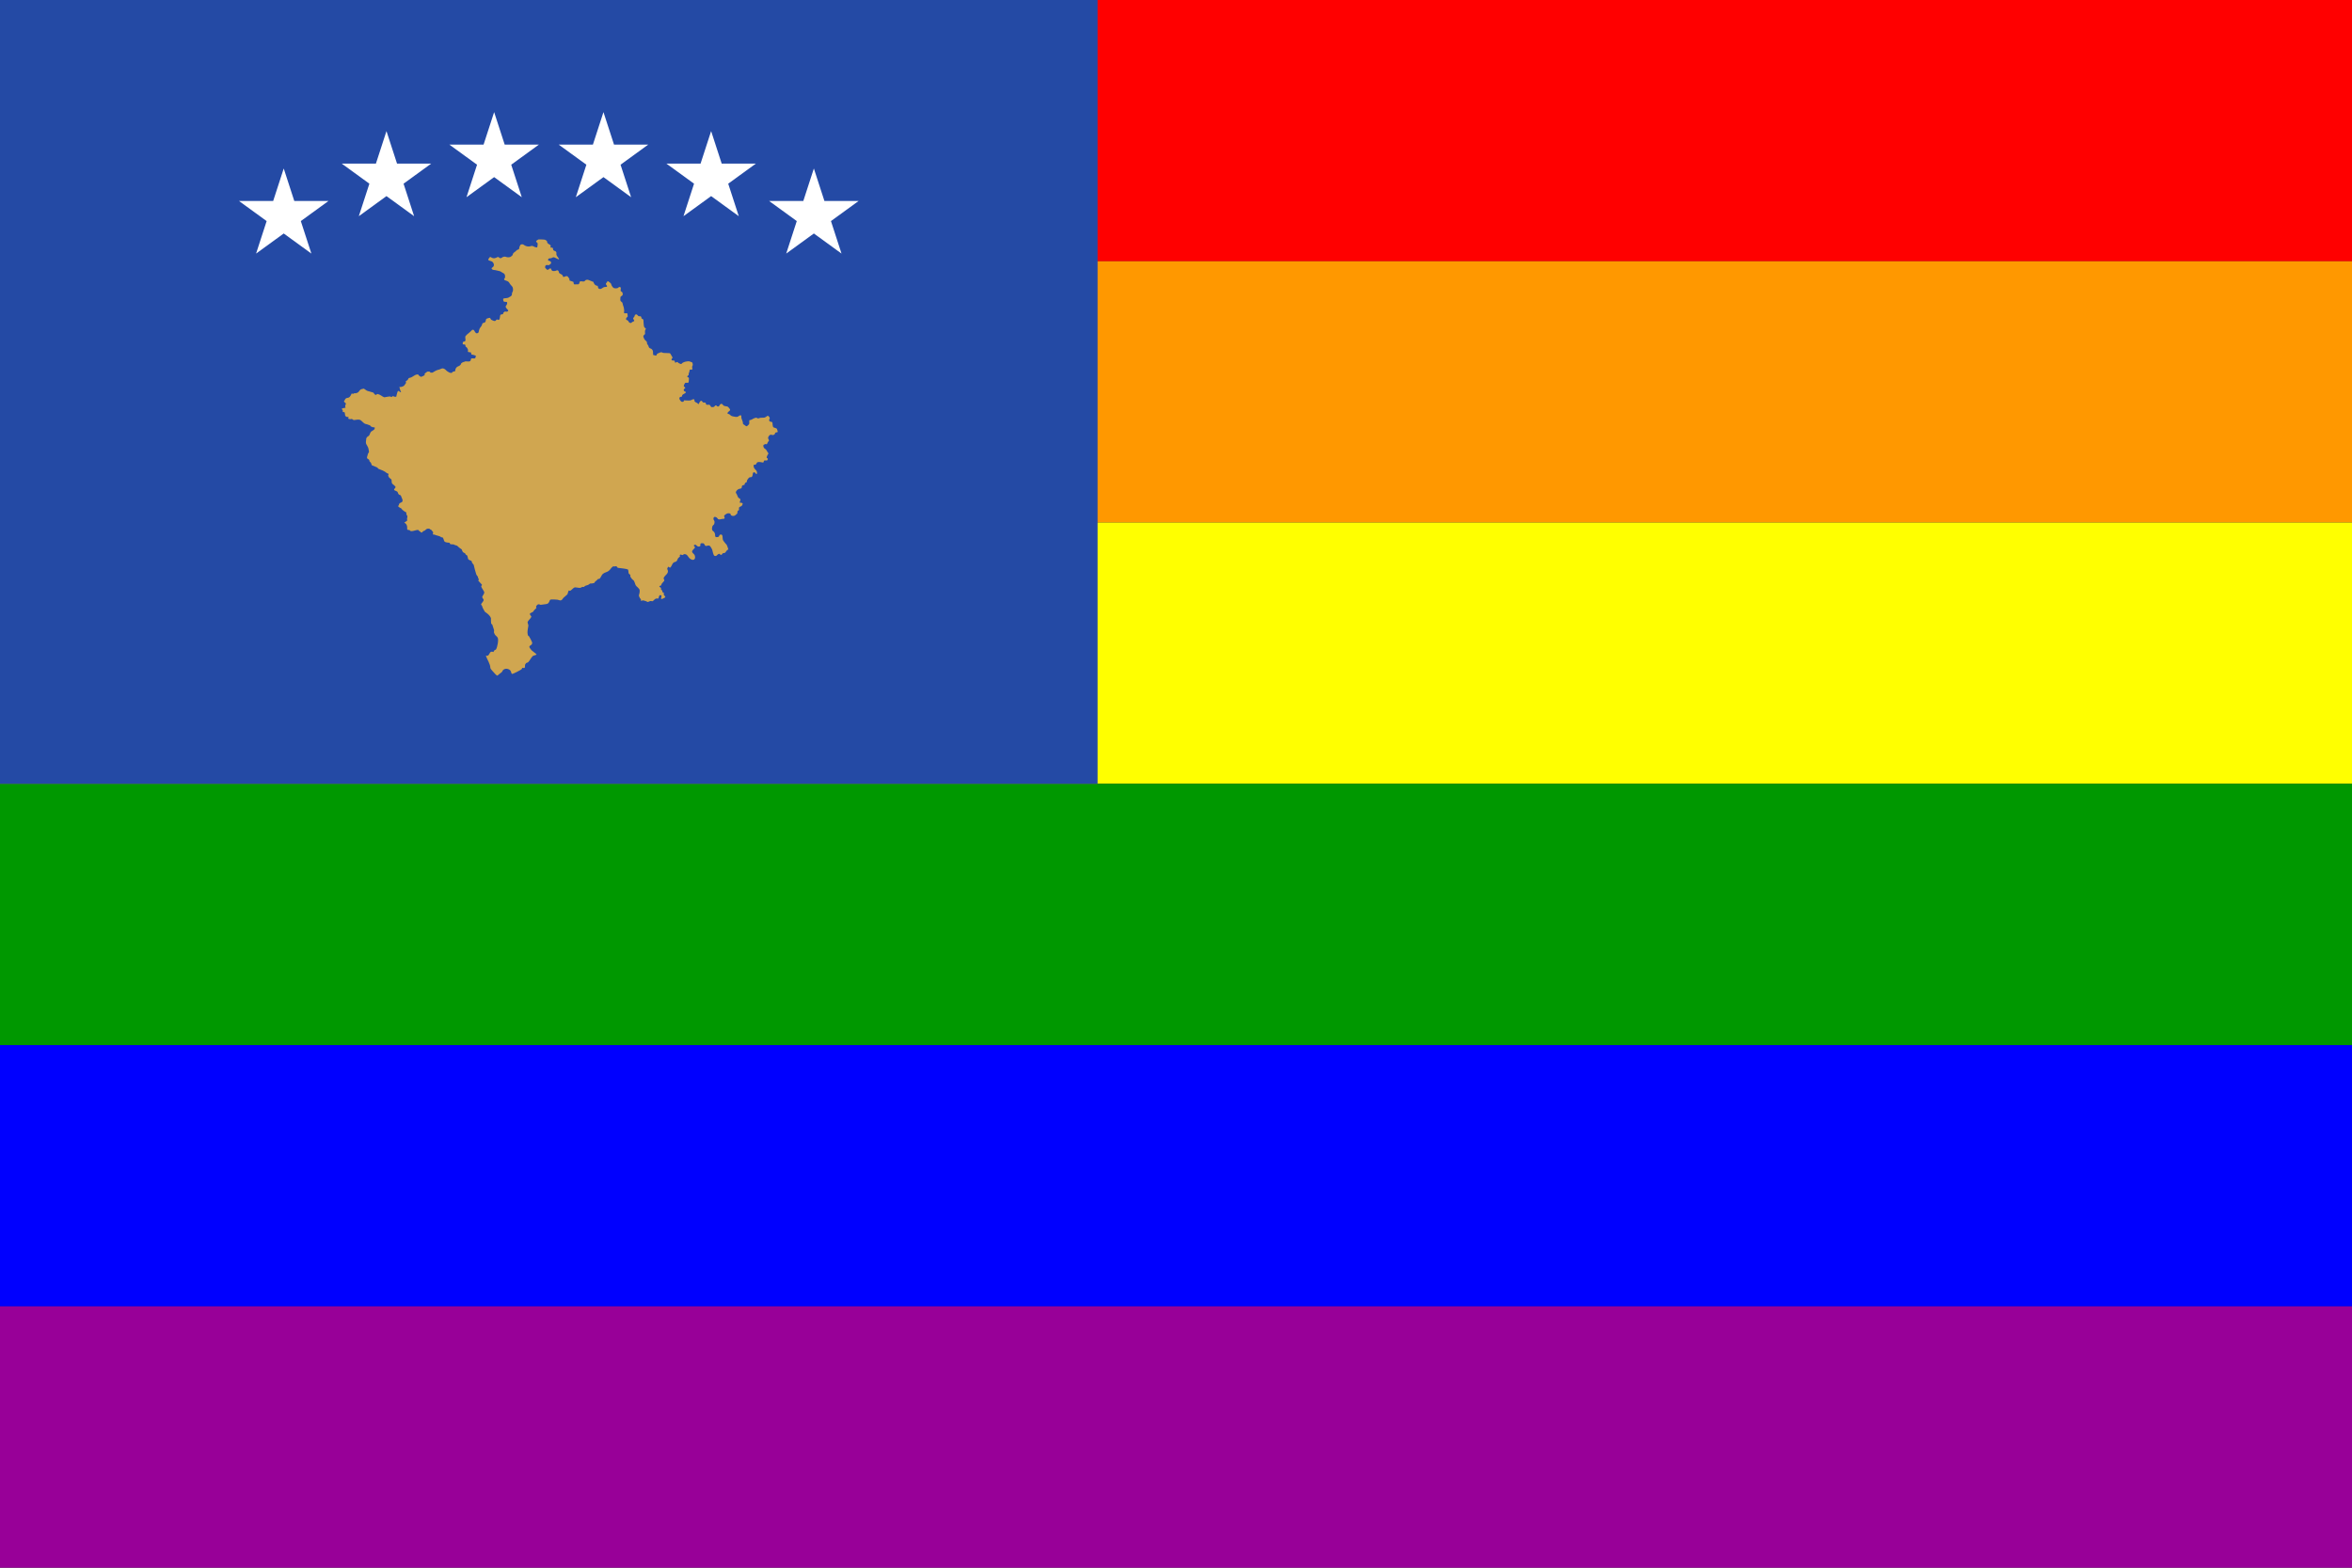 <?xml version="1.0" encoding="UTF-8"?>
<svg version="1.1" viewBox="0 0 900 600" xmlns="http://www.w3.org/2000/svg" xmlns:xlink="http://www.w3.org/1999/xlink">
<rect x="0" y="0" width="900" height="600" fill="#333333" stroke="none"/>
<defs>
<path id="a" d="m0-36 21.16 65.125-55.398-40.249h68.476l-55.398 40.249z" fill="#fff"/>
</defs>
<rect width="900" height="100" fill="#F00"/>
<rect y="100" width="900" height="100" fill="#FF9800"/>
<rect y="200" width="900" height="100" fill="#FF0"/>
<rect y="300" width="900" height="100" fill="#009800"/>
<rect y="400" width="900" height="100" fill="#00F"/>
<rect y="500" width="900" height="100" fill="#980098"/>
<g transform="scale(.5)">
<rect width="840" height="600" fill="#244aa5"/>
<path transform="translate(229 151) scale(.38 .35)" d="m271.3 381.7s4.1-3 5.6-3.4 6.8-2.2 6.8-2.2 3.4-1.9 5.2-1.9c1.9 0 5.6 2.2 6.8 4.1 1.1 1.9 7.1 5.2 7.1 5.2s4.1 1.5 4.9 0 2.6-2.6 4.5-2.6 2.2-1.9 2.2-3.4 0.8-3.4 2.2-5.2c1.5-1.9 4.5-3 4.5-3s4.1-1.9 4.5-4.5 4.5-4.5 6.8-4.9c2.2-0.4 0-1.5 6-0.8 6 0.8 6.8-1.5 7.1-3.4 0.4-1.9 0-3.8 3.8-3.4s5.6 0.4 5.6-1.9c0-2.2 3.4-3.4-2.6-5.2-6-1.9-5.6-0.4-6-3.4s0-2.6-4.1-3-1.9-2.6-2.2-4.9c-0.4-2.2-1.5-3.4-2.2-4.9-0.8-1.5-3-1.5-3-3.7s-0.4-3.4-2.6-3.4-3 0-3-2.2 0.4-4.1 2.6-4.1 3.4-1.9 3-4.1-0.4-7.1-0.4-7.1l3-3.8s9-7.9 9.8-9.4 3.8-2.6 5.2 0.4c1.5 3 2.2 3.8 3.4 5.2 1.1 1.5 4.5 0.4 5.2-1.1 0.8-1.5 1.1-7 3.1-10 2-2.9 3.4-4.4 3.9-6.8s1.5-4.4 3.9-4.4 3.9-3.4 3.9-5.4 1-3.9 3.9-4.4 4.4-2.4 5.4 0.5 2 2.9 3.9 3.9c2 1 4.9 2.4 6.3 1 1.5-1.5 2.2-3.9 4.4-2.4 2.1 1.5 3.6 0 4.1-2.9s1-6.8 1-6.8 0.5-2 3.9-2 1-2.4 2.9-3.9c2-1.5 2-2.9 4.4-2 2.4 1 6.3-1.2 4.4-3.6-2-2.4-6.3-6.3-3.9-9.3 2.4-2.9 3.4-7.8 1-8.3s-5.9 0.5-6.3-2.4c-0.5-2.9-1.5-4.9 1.5-5.4 2.9-0.5 7.8-0.5 9.3-2s6.3-2.4 6.3-6.8 1.5-4.9 2-7.3 0.5-7.5-1.5-9.9-4.9-5.9-5.4-7.3c-0.5-1.5-2.4-3.9-5.4-4.9-2.9-1-5.4-1.5-5.4-3.9s2 0.5 2-5.9c0-6.3-3.9-7.3-3.9-7.3l-5.9-3.9s-10.4-3-13.2-3-6-3.2-2.8-5.2 4-5.6 2.8-8.4-2-4.8-6.4-6-5.6-2.4-3.6-5.2 2.4-4.8 4.8-2.8 6.4 2.8 9.6 1.2 4.4-2.8 6-1.2 3.6 3.2 6 0.8 6.8-2.8 8.8-1.6 6.8 0.8 8.4 0 4.8-3.6 4.8-5.2 2-4.4 4-5.6 4.4-5.2 6.4-5.2 2.8-2.4 2.8-4 1.6-4.8 2-6 4.4-2.9 7.2-0.4c2.8 2.4 6.4 3.2 6.4 3.2s4 0.8 6 0 4.8-1.6 7.6 0.4 6.8 2 6.8 2 0.8-3.2 0.8-4.8 0.8-4.4-0.8-5.6-3.6-2.8-0.4-5.2 3.2-2 6.4-2 5.2 0.4 7.6 0.4 6.4 2.4 6.4 4.8 1.6 4 3.6 5.2 4.4 2.4 3.6 4.4-0.8 3.6 1.6 3.2 3.2 1.2 3.2 3.2 0.8 3.2 3.2 4 3.6 2.4 3.6 4.4-0.4 3.2 0.4 5.2 3.2 5.2 3.2 5.2 4.4 5.6-1.2 2.8-6.8-4-8.8-3.6-3.2 1.6-3.2 1.6-2.8 0.8-4.8 0.8-4 4.4-0.8 5.2 4.4 1.6 4.4 4.4-1.2 2-2.8 4-2.8 0.8-5.6 0.8-3.6 2.4-3.6 4.8 1.2 2 2.4 4 3.2 2.4 5.2 0.4 3.6-3.2 4.8 0.4 2.8 3.6 5.2 3.6 3.2 0 5.2-1.2 4.4 0 4.8 3.2 2.4 3.6 4.4 4.8 3.2 2 3.6 4 1.6 2.8 3.6 1.6 5.2-2 6.4-0.4 3.2 4.8 3.2 4.8l0.4 4 7.6 2.8s0.8 2 0.8 3.6 1.2 2.4 3.2 2 5.6 0 5.6 0 2.8-1.2 2.8-3.6 1.2-3.2 3.2-3.2 6.4 1.6 7.6-0.8 4.8-3.2 7.6-2 10 4.4 10 4.4-0.8 0.4 1.6 4.4 6.8 4 6.8 4 0.4 3.6 1.2 5.2 4.4 2.4 6.4 0.8 4.8-3.6 7.2-3.6 4 0 4-1.6-2.4-2.8-2.4-5.2 2.4-2.4 2.8-4.8 2.8 0 4.4 1.2 3.6 3.2 3.6 4.8 3.2 7.2 5.2 8 7.2 1.2 8.8-0.8 5.6-2.8 5.2 2-1.2 5.2 1.6 6.8 3.2 7.2 0.8 8.8-3.2 2-3.2 4.8-0.8 6 1.2 7.6 3.2 2.8 3.2 4.4 2.4 8.8 2.4 8.8 1.2 7.2 0.8 8.8-1.2 4.4 2.4 4 4.4-0.4 4.4 2.8 1.2 4.4-0.8 5.6-3.2 5.2-1.2 6 3.6 2 4 3.6 3.6 4.4 5.6 2.8 2.4-2.4 4-2.8 2.8-1.6 1.2-3.6-2-4-0.4-5.2 2.4-5.2 2.4-5.2 2.4-3.6 5.2 0 3.2 2.4 5.2 2.4 2.8 2 2.8 4 4 1.6 4 4.8 0.8 10.8 0.8 10.8 0 4.4 2.4 6 2 2 0.8 4-0.8 5.2-0.8 6.8 0.8 2.4-1.2 4-2.8 3.6-1.6 6 0.8 4 4 6.8 2.8 4 2.8 6 3.2 4.8 3.2 6.8 2.4 4.4 4.4 4.8 4.4 4 4.4 6 0.4 7.2 0.4 7.2-0.4 1.2 2 1.2 4 2.8 4.8-0.4 3.2-3.6 4.8-4.4 4.8-2.4 6.4-1.2 3.6 1.2 5.2 1.2 9.2 0.4 9.2 0.4 2-0.4 3.2 2.8 4.8 6.8 2.8 8.4-2 4.8 0.4 4.8 4.8 0 4.8 2 0.4 3.6 2.4 2.4 3.2-1.6 4 0 2.4 1.6 4.4 2.8 2.8 0.4 4-1.2 6-3.2 6-3.2 6.4-1.6 8.8-0.8 5.6 2.4 5.6 2.4 1.6 4 0.8 6.4-1.6 2-0.8 5.6-0.8 4-2.4 3.6-3.2-0.4-3.2 2.8-1.6 4-1.6 6.8 0 2.4-1.6 3.6-2 3.2 0.4 3.6 1.6 3.2 1.6 4.8-0.4 5.2-0.4 5.2 0.4 2-2.4 2-5.2-0.4-5.6 1.6-3.6 5.2-0.8 7.2 2 3.2 0.4 4-2.8 4.8 0.4 6 2.8 2.4 0.8 4-6 2.8-6 5.2-0.8 2.4-3.2 2.8-3.6 3.6-0.8 7.6 3.6 3.2 5.6 3.2 2-3.2 2-3.2 6.8 0.4 8.8 0.4 4.8 0 6.4-1.2 6-3.2 6 0.4 0.8 3.2 2.8 4.8 2.4 0.4 4 2.8 2 0.4 3.2-2.4 3.6-5.6 5.6-2.4 2 2.4 4.4 2.4 3.2 1.2 3.2 3.2 2.4 2 5.2 1.6 3.2 1.6 4.4 3.6 1.6 1.6 3.2 1.6 3.2 0 4.4-1.6 2.8-3.6 4.4-1.2 4.8 2 5.6-0.8 4.4-5.2 6.4-2 3.6 3.2 5.6 3.6 4.8 0.4 6 2.4 5.2 5.2 2.4 7.6-6 5.6-3.6 6.4 4 1.6 5.6 3.6 6.8 2.8 9.2 3.2 4.4 0.8 7.2-1.6 5.6-2.4 5.2 0.8 1.2 6.8 1.2 6.8 2 5.2 2 7.2-0.4 2.4 3.2 4.8 3.2 4 6 1.6 3.6-3.6 3.6-5.6v-6.4s4-0.8 5.6-2 8-4.8 9.6-3.2 3.6 1.2 5.2 0.4 4.8-0.8 6.4-0.8 4.4 0.4 7.6-2.4 3.2-2 5.2 0 2 4.4 0.8 6 0 5.2 2.8 5.2 3.6 1.6 3.6 3.6 0.4 4.8 0.8 6.4 0.4 2.4 4.8 3.6 3.6 4 4.4 6 0.8 3.6-1.6 3.6-3.2 1.2-3.6 3.2-4 2.8-4 2.8l-3.6-0.8s-2.4 0-3.6 1.6-3.6 4.8-2 7.6 1.6 4.4 0 5.6-2.4 7.2-4 6-3.6 0.4-5.2 1.2-1.2 6.4 2 8.4 4 4.8 4 4.8l3.6 6s-1.2 1.2-2 3.2-3.2 6-0.8 6.8 1.2 5.2-1.2 5.2-5.2-1.2-5.6 2-1.6 2.4-4 2-8.4-2-10 1.2-2 4.4-4.8 4-1.6 4.8-0.8 6.8 3.6 4.8 3.6 4.8 2.4 2 2.4 6-1.6 3.6-3.2 0.8-4.8-2.4-5.2 0.8-0.8 8-3.6 8-4 0.8-5.2 2.4-3.2 4.4-3.2 6-0.4 3.2-2.4 3.6-2.4 4.8-2.4 4.8-4.8 0.8-5.2 2.8 0.4 5.2-3.6 5.6-6.4 3.2-7.6 5.2-1.6 3.6 0 5.6 2.8 8.4 4.8 9.6 3.6 1.6 3.2 4.8-2.8 5.6 0.4 5.6 5.2 0.8 4 3.6-1.2 3.2-3.6 4.4-3.6 1.2-3.6 4.4 0.8 3.2-1.2 4.4-2 2.8-2 5.2-0.8 1.6-3.2 4.4-5.6 2.8-7.6 2-2.4-0.8-2.8-3.2-4-2.4-6-2-4.8 2.8-4.8 2.8-3.6 2.4-2 4.4 0.8 5.2-2 4.8-9.2 3.2-11.2-0.4-7.6-6-8.4-1.2 2.4 4.4 2 9.2-1.2 4.8-2.8 6.4-1.6 2.8-2 4.8-0.8 6.4 2 8 4 6 4 8.4 0 4.8 2.8 4.8 5.2-0.4 5.6-3.2 6-4.4 6.4 1.2 0.4 8.4 2.4 10.8 3.6 5.6 5.2 6.8 4.3 11.4 4.3 11.4c-3.9 0.9-4.9 6.4-7.4 7.5-1.4 0.6-2.9 0.1-4.2 1.1-1 0.8-1 2.3-2.4 3-2.9 1.4-2.4-3.5-5.9-1.7-3.2 1.6-3.5 5.6-8.1 3.9-2.4-0.9-3.9-11.1-4.6-13.5-0.4-1.4-2.9-5.6-3.7-6.9-2.7-4.4-8.1 0-9.8-1.3-2.7-2-1.5-5.4-5.6-5.8-8.3-0.6-2.4 5.5-5.9 6.9-6.7 2.6-6.7-6.8-11.7-2.5-1.9 1.6 3 2.6 1.8 5.4-1 2.3-5.9 5.8-5.6 8.5 0.4 3.7 4.1 4.8 5.2 7.9 3 8.2-2 13.9-9.5 7.5-4.2-3.6-5-10.3-11.5-9.8-1.5 0.1-2 1.8-3.5 2-1.5 0.1-2.7-1.5-4.3-1-2.4 0.9-0.3 2.7-0.8 4.2 0 0-3.2 2.9-3.7 3.7-1.8 2.6-1.2 4.9-3.8 7-2.2 1.8-3.9 0.7-6.3 3.5-2.5 2.9-2.7 7.2-5.9 10-1.6 1.4-2.7-4.2-4.7-0.5-0.3 0.5-0.6 1-0.8 1.5-0.5 1.1-0.6 1.6-0.1 2.8 4.2 8.8-4.6 12.1-7.3 18.3-1.2 2.6 2.1 5 0.8 7-0.9 1.5-4.8 5.6-5.1 6.5s-0.7 2.9-1.4 3.6c-0.7 0.8-3.1 0.4-3.3 1.6-0.2 1.4 2.5 2.5 3.2 3.4 0.9 1.1-0.4 2.6-0.1 2.9 4.5 4.9 1.8 3.4 4.1 7.7 0.3 0.6 1.7-0.5 2.2 1.1 0.5 1.5-1.1 1.4-0.5 3.1 0.1 0.5 3.3 5 3.3 5.1 0.2 1.5-6.1 4.6-7.5 4.6-3.8 0.1 3.3-8.5-2.9-8.5-2.7 0-2.9 6.7-3.6 7.4-0.3 0.3-2.8-0-3.4-0-4-0-6.6 5.4-8.2 5.9-1 0.4-3.2-0.6-4.9-0.3-1.6 0.3-3.5 2-5 2-1 0-1.5-0.7-2.3-1.2-1.8-1.1-5.1-1.6-7.1-2.3-1.1-0.4-3.2 1.5-3.9 1-1.3-0.9 0.9-3.4-2.1-5.2-0.4-0.2-2.6-6-2.5-6.3 1-3.8 2.1-7.9 1.6-11.9-0.6-4.1-6.5-7.6-8.1-10.9-1.2-2.5-2.3-9.1-4.6-10.8-2.5-1.8-4.8-5.3-6.1-8-0.4-0.8 0.8-2.2-0.1-3.6-1-1.5-2.9-2.1-3.4-4.1-0.4-1.6-0-6.8-1.7-7.9-1.9-1.2-14.1-2.8-17.1-3.1-1.6-0.1-2.8-0.1-4-1.4-0.5-0.5-1.3-2.6-1.7-2.6-1.2-0.1-2.6 0.6-3.8 0.7-0.9 0.1-2.4-0.6-3.2 0-3.9 2.9-4.9 6.6-8.6 9.7-3.8 3.1-8 3-11.8 6.6-2.4 2.3-4 7.8-6.4 10.4-1 1.1-2.6-0-3 0.5-2 2.7-4.8 4.3-6.8 6.8-0.4 0.5-0.3 1.5-0.8 1.9l-4.3 1.2c-1.1 0.2-3.2-0.1-4.1 0.2-2 0.7-1.9 3-8.7 4.5-0.5 0.1-1.4 0.6-1.8 0.9-0.8 0.6-1.4 1.5-2.2 2.1-0.5 0.4-2-0.3-2.9-0.2-1.7 0.3-2.7 1.9-4.3 2.1-3.6 0.5-9.4-1.8-12.2-0.6-1.7 0.7-6.4 6.4-8.1 7-1.1 0.4-1.9-0.1-3.1-0.6-0.6 0.8-2 7-2.5 8.4-0 0.1-7.7 7.1-8.3 7.9-1 1.2-1.4 2.5-2.6 3.8-0.8 0.9-2.1 1.7-3.4 1.7-1.6 0-4-1.3-5.5-1.6-2.9-0.5-11.6-0.9-14.2-0.3-2.7 0.6-1.9 9-8.6 9.8-3.9 0.5-7.5 1.3-11.5 1.7-0.4 0-2.8-1.8-5.2-1.1-0.9 0.3-3.8 3.5-3.8 4.5v1.8c-0 0.3 0.8 1.4 0.7 1.5-1.5 1.9-4.9 4.9-6 7.1-0.3 0.6-0.7 1.3-1.2 1.7-0.9 0.7-5.5 2.6-5.9 3.5-1.1 3 3.2 5.8 2.8 7-1.2 3.9-6 7.6-7.5 11.2-0.6 1.5 1.6 6.5 1.5 8.2-0.5 4.7-2 10.7-1.8 15.3 0 0.9 0.6 5.6 0.9 6.1 0.5 0.9 1.6 1.4 2.3 2.2s6 12 6.2 13.2c1 8.3-10.1 5.4-3.7 13.7 1 1.3 1.8 2.7 2.9 3.8 1.4 1.5 9.6 8 9.7 8.7 0.2 1.2-6.6 2.4-7.8 3.7-3.2 3.4-5.9 9.7-9 13.2-1.9 2.2-3.6-0.2-6.1 4.9-0.9 1.9-0 6.2-1.1 7.4-1.6 1.8-2.9-0.6-4.5 0.2-0.7 0.3-1.1 2.5-1.8 3.1-1.8 1.7-17.8 10.9-19.3 10.1-0.8-0.4-1.7-3.3-1.8-4.2-0.2-1-1.2-3.2-2-3.9-4.1-3.8-10.4-4.5-14.4 0.1-1 1.2-1.1 3-2.4 4.2-2.2 2-4.7 3.8-6.8 5.8-0.4 0.4-1.6 1.9-2.1 1.8-1.6-0.2-5.5-5-6.5-6.3-1.8-2.3-7-7.8-7.5-10.4 0-8.9-6.4-18.2-9.1-26.9l4 0.1c4.5-3.3 3.2-11.4 11.3-8.2 1-1.5 0.9-3.1 2.8-4.2 0.7-0.4 2-0.8 2.4-1.5 2.7-4.5 5.9-21.7 3.1-26.1-2.5-4-5.1-3.8-7.1-10.4-0.6-1.8 0.5-3.9-0-5.9-0.4-1.6-3.1-11.1-3.5-11.8-0.5-0.8-2.2-1.8-2.3-2.3-0.1-0.8-0.7-11.1-0.4-11.9-2.7-8-11.8-13.1-12.3-14-1.1-1.9-2.2-4.4-3.4-6.5-1.4-2.5-1.4-3.8-2.2-6.2-0.3-1.1-1.8-2-1.9-3.2-0.2-2.1 5.3-6.5 5.1-10.2-0.1-1.2-3.5-4.8-2.8-6.8 0.7-2.1 4.2-6.8 4.1-9.1-0.2-3.1-5.5-9.8-6.2-13.1-0.3-1.6 2.1-2.9 1.5-4-0.7-1.4-6.3-6.9-7.2-8.5-0.7-1.2 2.1-2.8 0.1-5-1.8-2-0.3-1.3-0.8-3-0.6-1.9-2.6-3.6-3.4-5.6-0.7-1.7-5.5-20.5-5.4-21.6-0.8-1.3-2.2-2.4-2.9-3.7s-1-3.8-1.6-4.8c-0.1-0.1-5.4-1.8-6.4-3.5-0.8-1.4-1-6-2.4-8.3-0.7-1.1-1.8-0.9-2.6-1.7-0.7-0.6-0.6-1.7-1.1-2.4-1.6-2.4-4.8-0.2-7-9-2.9-2.2-5.6-4.1-8.1-6.8-0.5-0.5-0.8-1.1-1.4-1.4-2-0.9-5-1.2-6.7-2.8-1 0-6.3-0.2-6.9-0.6s-1.2-2.9-1.6-3c-2.8-0.6-7.4-0.3-9.8-2.5-1.9-1.8-2.3-10.5-5.7-9.3-0.4-0.2-0.9-0.4-1.4-0.3-2.2-3.1-9.8-3.5-12.9-5.5-0.9-0.6-3.8-0.1-3.8-1 0.7-1.7 0.5-3.1 0.6-4.8-1.7-1.8-2.8-3.9-4-5.2-2.9-0.7-1.8-1-3.6-2.2-5-0.4-5.5 0.5-8.7 3.7-0.8 0.8-2.4 1-3.4 1.6-1.7 1-2.2 4.3-4.6 2.8-0.8-0.5-1.3-1.3-1.9-1.9-1.4-1.3-2.2-0.6-2.9-3-4.1-2.4-15.4 5.9-18.1 0.1-1.9-1.1-3.3 0.3-4.9-1.5-0.8-0.9 2.2-10.9-6-15 1.9-1.6 3.9-2.7 5.7-4.2 0.5-1.1-0.1-2.8-0.1-3.9-0-1.7 1-5 0.7-6.2s-1.5-2.2-1.9-3.6c-0.5-1.4 0.1-3.2-0.6-4.7-0.5-0.4-2-1.4-2.6-1.4-2.1-1.9-4.4-3.1-6.1-5.4-0.4-0.5-0.7-1.4-1.2-1.8-1.5-1.2-6.4-2.8-6.2-5.3 0.1-0.8 1.1-0.9 1.4-1.7 0.3-1 0.1-2.3 0.8-3.2 2.3-3.4 7.4-1.9 6.6-8.2-0.4-2.8-2.2-5.2-2.7-8.2-0.9-0.7-1-1.9-1.8-2.6-5-0.5-4.3-6.1-6.1-7.4-5.3-3.9-9.4-1.5-3.5-9.2 0.8-2.5-5.1-6.5-6.3-7.9-2.1-2.2-1.1-6.8-1.9-9.2-0.4-1.2-3.9-3.3-5-5-0.3-0.5-1.2-3.1-1.7-3.4l0.1-0.8c1.1-0.9 0.5-2.7 0.2-3.9-0.7-0.7-2.2-0.5-2.7-1-4.8-4.7-10.6-6.8-16.9-9.5-1.7-0.7-1.2-2.2-2.6-2.9-1.2-0.6-9.7-4.7-10.3-4.5-1-0.3-1.7-4.4-2.4-5.7-0.6-1.2-3-3.4-3-3.5 0.2-3.8-2-4.3-4.7-6.3 0.2-0.5-0.3-1.7-0.3-2.3-0-0.5 1.8-7.1 2.1-8 0.5-1.4 2.2-2.7 1.9-4.3-0.4-2.5-0.7-6.4-1.5-8.6-2.7-7.8-5.9-6.8-4.2-17 0.4-2.1-0.3-3.3 1.2-5.2-0.2-0.1 0.7-1.1 0.8-1.3 0.9-0.9 3.4-2.4 3.9-3.1 1.5-2.2 2.4-7.2 4.3-8.8 1.4-1.2 5.4-3.5 6.1-4.5 0.6-0.8 1.5-3.3 1-4.3-1.4-0.9-2.8-0.5-4.2-0.7-0.5-0.1-2.3-1.5-3.7-1.8-0.4-0.5-1.1-1.1-1.1-1.8l-0.6-0.6c-1.6-0.2-3.4-1.3-4.8-1.8-1.8-0.8-4.3-0.9-6-2-3.2-2-6.8-7.5-9.9-8.3-4.2-1-6.9 0.4-10.9 0.6-2.6 0.2-2.6-1.5-4.7-2.2-2.8-0.9-0.7 1.6-7.1-0.6-0.8-0.7 0.4-3.1 0.5-4-1-0.3-2.2 0.3-3.4-0-5.3-1.4-3.3-6.6-4.7-10-0.6-0.8-2.8-0.6-3.8-0.7-0.3-0.1-0.4-0.6-0.3-0.8l0.5-0.4c0.9-1.5-2.3-5.3-2.2-5.8 0.2-1.2 6.7-2.3 7.6-2.4 0.3-0.9-0.6-1.7-0.7-2.6-0.2-2 1-4.6 1.6-6.4l-0.2-0.6c-1.8-1.1-2.4-2.7-4-4 0.1-0.9 1.2-1.5 1.4-2.4 3.1-9.3 7.9-1.9 12.1-10.5 0.4-0.8 1.6-2.9 2-4.3l0.8-0.2c0.8 0.2 1.9 0.9 2.7 0.6 0.6-0.9 1.9-1.2 2.9-1.5l1.5 0.4c7.8-1.8 6-4.9 10.5-8.4 1.2-0.9 4.7-1.3 6.3-1.9 1.7 0.8 4.1 3.7 7.3 5 2.3 1 10.2 2.8 11.5 3.6 1.7 1 2 3.4 3.5 4.3 4.5 2.6 1.9-1.8 6.2-0.9 4.4 1 8 4.9 12.1 6.8 0.7 0.3 2.4-0.1 3.2-0.3 1.3-0.3 8.3-1.7 9-1.4 0.8 0.3 2 1.1 2.8 1.3 1 0.2 1.8-2.1 2.5-2 3 0.5 3.1 1.8 7.1 1.4 0.2-0 2.1-12.2 4-12.8 1.1-0.3 4.1 2.9 5 3.1 1.5 0.4-0.1-2.5-0.2-2.7-0.4-1-2.5-8.5-2.4-9.2 0.1-0.4 2 0.6 2.9 0.3 2.2-0.8 5.2-1.4 6.8-3.3 0.2-0.2 3.6-5.5 3.7-5.7 0.2-0.9-0.9-3-0.4-3.7 0.5-0.6 2.4-1.4 3.3-2.4 1.3-1.4 1.5-3.8 3.3-4.8 7.1-0.7 9.6-6.7 16-7.5 0.4-0 1.8-0.3 2.1-0.2l1.3 2.3c0.4 0.6 4.7 3.4 5.4 3.2 0.6-0.1 0.9-1.2 1.5-1.4 1.3 0.2 4.9-2.2 5.3-3.4 0.1-0.2-0.8-1.4-0.4-2.2 0.3-0.6 4.8-4.2 5.5-4.6 1.6-0 3.3-0.4 4.8 0.2 0.9 0.4 1 1.9 2 2.1 1.1 0.1 3.1-0.4 3.9-0.2 0.9 0.2 1.3-1.8 2.4-1.9z" fill="#d0a650"/>
<g id="h">
<use x="461.835" y="121.826" xlink:href="#a"/>
<use x="544.233" y="136.356" xlink:href="#a"/>
<use x="622.857" y="164.972" xlink:href="#a"/>
</g>
<use transform="scale(-1,1)" x="-840" xlink:href="#h"/>
</g>
</svg>
